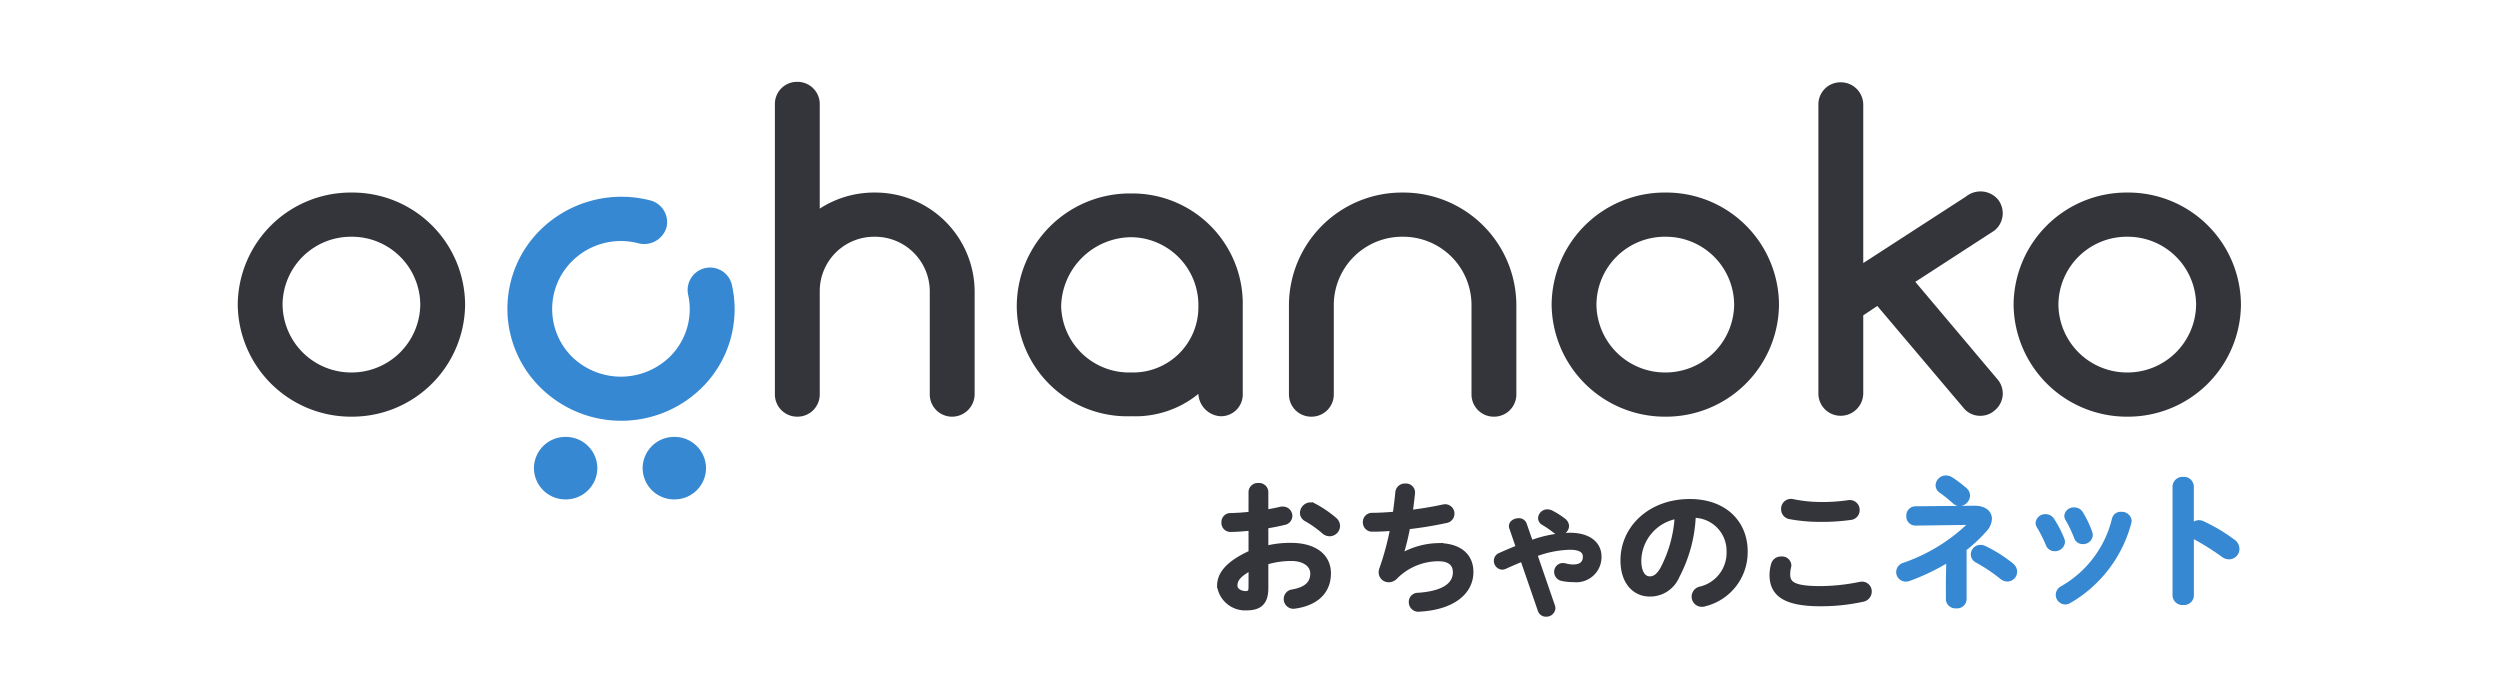 <svg xmlns="http://www.w3.org/2000/svg" width="180" height="50" viewBox="0 0 180 50">
  <g id="ochanoko" transform="translate(-999 -6411)">
    <rect id="bg" width="180" height="50" transform="translate(999 6411)" fill="#fff" opacity="0"/>
    <rect id="bg-2" data-name="bg" width="150" height="45" transform="translate(1014 6414)" fill="#fff" opacity="0"/>
    <path id="o" d="M9.485-8.964a8.132,8.132,0,0,0,8.185-8.068A8.111,8.111,0,0,0,9.485-25.1,8.132,8.132,0,0,0,1.3-17.032,8.153,8.153,0,0,0,9.485-8.964Zm0-12.954a4.919,4.919,0,0,1,4.957,4.886,4.94,4.94,0,0,1-4.957,4.886,4.94,4.94,0,0,1-4.957-4.886A4.919,4.919,0,0,1,9.485-21.918Z" transform="translate(1014.817 6449.964)" fill="#34353a"/>
    <g id="c" transform="translate(1032.235 6422.376)">
      <path id="C-2" data-name="C" d="M8.153,16.253a7.933,7.933,0,0,0,6.8-3.674,1.613,1.613,0,1,0-2.7-1.768A4.807,4.807,0,0,1,8.13,13.048,5.048,5.048,0,0,1,3.173,8.091,4.855,4.855,0,0,1,8.059,3.205,4.993,4.993,0,0,1,12.35,5.7a1.671,1.671,0,0,0,2.206.6,1.612,1.612,0,0,0,.567-2.2A8.323,8.323,0,0,0,8.036,0,7.965,7.965,0,0,0,0,8.068,8.267,8.267,0,0,0,8.153,16.253Z" transform="translate(0 10.85) rotate(-45)" fill="#3588d1"/>
      <path id="_" data-name="●" d="M2.283,0A2.266,2.266,0,0,1,4.565,2.25,2.266,2.266,0,0,1,2.283,4.5,2.266,2.266,0,0,1,0,2.25,2.266,2.266,0,0,1,2.283,0Z" transform="translate(5.208 20.081)" fill="#3588d1"/>
      <path id="_2" data-name="●" d="M2.283,0A2.266,2.266,0,0,1,4.565,2.25,2.266,2.266,0,0,1,2.283,4.5,2.266,2.266,0,0,1,0,2.25,2.266,2.266,0,0,1,2.283,0Z" transform="translate(13.034 20.081)" fill="#3588d1"/>
    </g>
    <path id="h" d="M8.724-29.529a7.182,7.182,0,0,0-3.946,1.157v-7.554A1.6,1.6,0,0,0,3.148-37.5a1.589,1.589,0,0,0-1.6,1.575V-15a1.6,1.6,0,0,0,1.6,1.607A1.6,1.6,0,0,0,4.778-15v-7.457a3.911,3.911,0,0,1,3.946-3.889A3.939,3.939,0,0,1,12.7-22.457V-15a1.6,1.6,0,0,0,1.6,1.607A1.624,1.624,0,0,0,15.93-15v-7.457A7.151,7.151,0,0,0,8.724-29.529Z" transform="translate(1053.244 6454.393)" fill="#34353a"/>
    <path id="a" d="M9.5-25a8.14,8.14,0,0,0-8.25,8.132A7.954,7.954,0,0,0,9.5-8.961a7.176,7.176,0,0,0,4.826-1.607,1.7,1.7,0,0,0,1.565,1.607,1.565,1.565,0,0,0,1.63-1.607v-6.3A7.947,7.947,0,0,0,9.5-25Zm0,12.889a4.9,4.9,0,0,1-5.054-4.757A5.087,5.087,0,0,1,9.5-21.85a4.891,4.891,0,0,1,4.826,4.982A4.7,4.7,0,0,1,9.5-12.111Z" transform="translate(1070.957 6449.929)" fill="#34353a"/>
    <path id="n" d="M9.485-25.1A8.132,8.132,0,0,0,1.3-17.032v6.461A1.6,1.6,0,0,0,2.9-8.964a1.6,1.6,0,0,0,1.63-1.607v-6.461a4.919,4.919,0,0,1,4.957-4.886,4.919,4.919,0,0,1,4.957,4.886v6.461a1.6,1.6,0,0,0,1.6,1.607,1.6,1.6,0,0,0,1.63-1.607v-6.461A8.132,8.132,0,0,0,9.485-25.1Z" transform="translate(1090.504 6449.964)" fill="#34353a"/>
    <path id="o-2" data-name="o" d="M9.485-8.964a8.132,8.132,0,0,0,8.185-8.068A8.111,8.111,0,0,0,9.485-25.1,8.132,8.132,0,0,0,1.3-17.032,8.153,8.153,0,0,0,9.485-8.964Zm0-12.954a4.919,4.919,0,0,1,4.957,4.886,4.94,4.94,0,0,1-4.957,4.886,4.94,4.94,0,0,1-4.957-4.886A4.919,4.919,0,0,1,9.485-21.918Z" transform="translate(1109.417 6449.964)" fill="#34353a"/>
    <path id="k" d="M14.663-16.043,8.728-23.082l5.707-3.7a1.6,1.6,0,0,0,.228-2.25,1.657,1.657,0,0,0-2.283-.193l-7.4,4.789V-35.875a1.618,1.618,0,0,0-1.63-1.575,1.589,1.589,0,0,0-1.6,1.575v20.829a1.6,1.6,0,0,0,1.6,1.607,1.624,1.624,0,0,0,1.63-1.607v-5.625l1.011-.675,6.2,7.329a1.523,1.523,0,0,0,1.239.579,1.53,1.53,0,0,0,1.011-.386A1.564,1.564,0,0,0,14.663-16.043Z" transform="translate(1128.174 6454.375)" fill="#34353a"/>
    <path id="o-3" data-name="o" d="M9.485-8.964a8.132,8.132,0,0,0,8.185-8.068A8.111,8.111,0,0,0,9.485-25.1,8.132,8.132,0,0,0,1.3-17.032,8.153,8.153,0,0,0,9.485-8.964Zm0-12.954a4.919,4.919,0,0,1,4.957,4.886,4.94,4.94,0,0,1-4.957,4.886,4.94,4.94,0,0,1-4.957-4.886A4.919,4.919,0,0,1,9.485-21.918Z" transform="translate(1142.678 6449.964)" fill="#34353a"/>
    <path id="お" d="M5.039-10.361c.47-.072.908-.165,1.294-.257a.518.518,0,0,0,.438-.5.529.529,0,0,0-.553-.525.586.586,0,0,0-.188.021c-.292.072-.637.134-.991.2V-12.84a.515.515,0,0,0-.563-.5.515.515,0,0,0-.563.5v1.563c-.522.062-1.023.093-1.44.1a.5.5,0,0,0-.511.535.494.494,0,0,0,.511.525c.417,0,.918-.041,1.44-.093v1.728c-1.826.833-2.264,1.656-2.264,2.407A1.891,1.891,0,0,0,3.6-4.467c.97,0,1.44-.391,1.44-1.461V-7.759a6.243,6.243,0,0,1,1.795-.267c.991,0,1.523.483,1.523,1.049,0,.669-.407,1.121-1.43,1.3a.536.536,0,0,0-.48.535.547.547,0,0,0,.668.545c1.523-.216,2.431-1.059,2.431-2.386,0-1.286-1.054-2.047-2.723-2.047a7.127,7.127,0,0,0-1.784.206ZM3.912-6.01c0,.257-.031.442-.334.453-.386,0-.762-.206-.762-.535,0-.4.188-.741,1.1-1.245Zm4.581-5.863a.574.574,0,0,0-.282-.072.622.622,0,0,0-.595.607.513.513,0,0,0,.292.463,8.028,8.028,0,0,1,1.263.895.641.641,0,0,0,.428.175.606.606,0,0,0,.605-.586.634.634,0,0,0-.24-.483A7.849,7.849,0,0,0,8.493-11.873Z" transform="translate(1085.131 6459.266)" fill="#34353a" stroke="#34353a" stroke-width="0.3"/>
    <path id="ち" d="M4.294-8.261a16.107,16.107,0,0,0,.5-2.026,26.154,26.154,0,0,0,2.713-.442.534.534,0,0,0,.48-.525.523.523,0,0,0-.522-.535.816.816,0,0,0-.157.021c-.7.154-1.513.288-2.327.391.063-.422.115-.874.167-1.347a.5.5,0,0,0-.543-.555.537.537,0,0,0-.574.473c-.052.525-.115,1.039-.188,1.553-.595.051-1.148.082-1.628.082a.508.508,0,0,0-.522.525.513.513,0,0,0,.532.535c.438,0,.918-.021,1.43-.062a19.935,19.935,0,0,1-.783,2.9.721.721,0,0,0-.042.247.562.562,0,0,0,.584.555.665.665,0,0,0,.449-.185,4.358,4.358,0,0,1,3.12-1.327c.856,0,1.19.4,1.19.936,0,.833-.7,1.5-2.661,1.635A.5.5,0,0,0,5-4.887a.532.532,0,0,0,.595.535c2.369-.123,3.757-1.193,3.757-2.715,0-1.131-.793-1.923-2.39-1.923a5.56,5.56,0,0,0-2.65.741Z" transform="translate(1095.584 6459.243)" fill="#34353a" stroke="#34353a" stroke-width="0.3"/>
    <path id="ゃ" d="M4.274-9.469a.43.43,0,0,0-.438-.278c-.271,0-.543.165-.543.411a.3.3,0,0,0,.021.134l.48,1.4q-.595.231-1.315.555a.438.438,0,0,0-.271.411.48.48,0,0,0,.449.494.564.564,0,0,0,.209-.051c.449-.206.856-.381,1.242-.535L5.37-3.266a.452.452,0,0,0,.449.309A.5.5,0,0,0,6.34-3.41a.5.5,0,0,0-.031-.165l-1.273-3.7a7.6,7.6,0,0,1,2.494-.5c.8,0,1.085.267,1.085.648,0,.453-.282.71-.835.71a2.128,2.128,0,0,1-.595-.082.817.817,0,0,0-.157-.021.479.479,0,0,0-.48.494.515.515,0,0,0,.428.5,3.975,3.975,0,0,0,.845.082A1.663,1.663,0,0,0,9.658-7.134C9.658-8.07,8.886-8.7,7.54-8.7a8.465,8.465,0,0,0-2.807.545Zm1.93-.843a.643.643,0,0,0-.292-.072.515.515,0,0,0-.522.483.421.421,0,0,0,.23.36,7.173,7.173,0,0,1,.824.566.567.567,0,0,0,.355.134.516.516,0,0,0,.522-.494.543.543,0,0,0-.23-.411A5.573,5.573,0,0,0,6.2-10.312Z" transform="translate(1104.501 6458.208)" fill="#34353a" stroke="#34353a" stroke-width="0.3"/>
    <path id="の" d="M3.135-4.819a2.12,2.12,0,0,0,1.993-1.3,10.178,10.178,0,0,0,1.179-4.371A2.53,2.53,0,0,1,8.822-7.915,2.651,2.651,0,0,1,6.746-5.231a.593.593,0,0,0-.438.566.581.581,0,0,0,.584.586.694.694,0,0,0,.24-.041,3.861,3.861,0,0,0,2.911-3.8c0-2.047-1.471-3.621-4.017-3.621-2.87,0-4.842,1.923-4.842,4.269C1.184-5.663,2.071-4.819,3.135-4.819Zm1.951-5.6A9.2,9.2,0,0,1,4.043-6.661c-.3.525-.584.689-.908.689-.376,0-.751-.35-.751-1.3A3.272,3.272,0,0,1,5.087-10.415Z" transform="translate(1114.64 6458.62)" fill="#34353a" stroke="#34353a" stroke-width="0.3"/>
    <path id="こ" d="M4.163-11.543a.561.561,0,0,0-.689.576.566.566,0,0,0,.459.566,12,12,0,0,0,2.275.2,14.918,14.918,0,0,0,2.15-.144.548.548,0,0,0,.47-.555.556.556,0,0,0-.657-.566,13.057,13.057,0,0,1-1.972.134A10.324,10.324,0,0,1,4.163-11.543ZM6.136-4.127a13.935,13.935,0,0,0,3.057-.319A.6.6,0,0,0,9.7-5.032.55.55,0,0,0,9.151-5.6a1.055,1.055,0,0,0-.167.021,14.48,14.48,0,0,1-2.849.3c-1.951,0-2.306-.35-2.306-1a2.167,2.167,0,0,1,.063-.514.8.8,0,0,0,.021-.144.521.521,0,0,0-.574-.473A.575.575,0,0,0,2.755-7a2.763,2.763,0,0,0-.115.771C2.64-4.827,3.621-4.127,6.136-4.127Z" transform="translate(1123.916 6458.627)" fill="#34353a" stroke="#34353a" stroke-width="0.3"/>
    <path id="ネ" d="M5.147-5.84v1.43a.535.535,0,0,0,.595.494.53.53,0,0,0,.595-.494V-8.041A10.542,10.542,0,0,0,7.818-9.43a1.22,1.22,0,0,0,.344-.782c0-.463-.407-.8-1.127-.792l-4.226.041a.51.51,0,0,0-.511.545.507.507,0,0,0,.522.545L6.5-9.923c.125,0,.188.031.188.082a.213.213,0,0,1-.073.134A12.823,12.823,0,0,1,1.975-6.9a.55.55,0,0,0-.407.525A.539.539,0,0,0,2.1-5.84a.694.694,0,0,0,.24-.041A15.611,15.611,0,0,0,5.178-7.249Zm-.511-6.377a10.892,10.892,0,0,1,.97.782.572.572,0,0,0,.376.154.63.63,0,0,0,.605-.6.586.586,0,0,0-.209-.432,8.445,8.445,0,0,0-1.012-.761A.657.657,0,0,0,5-13.184a.592.592,0,0,0-.595.555A.5.5,0,0,0,4.636-12.217Zm3.13,4.094a.7.7,0,0,0-.282-.062.541.541,0,0,0-.543.535.51.51,0,0,0,.292.453A12.5,12.5,0,0,1,9.018-6a.633.633,0,0,0,.407.154.561.561,0,0,0,.553-.555.619.619,0,0,0-.25-.483A9.989,9.989,0,0,0,7.766-8.123Z" transform="translate(1134.107 6458.566)" fill="#3588d1" stroke="#3588d1" stroke-width="0.3"/>
    <path id="ッ" d="M4.014-8.849a.559.559,0,0,0-.48-.267.543.543,0,0,0-.574.473.45.45,0,0,0,.073.247A9.9,9.9,0,0,1,3.7-7.07a.5.5,0,0,0,.48.319.564.564,0,0,0,.595-.5.575.575,0,0,0-.031-.185A7.865,7.865,0,0,0,4.014-8.849ZM6.08-9.333A.542.542,0,0,0,5.59-9.6a.517.517,0,0,0-.563.453.443.443,0,0,0,.073.237A8.959,8.959,0,0,1,5.725-7.6a.492.492,0,0,0,.48.339.543.543,0,0,0,.574-.494.563.563,0,0,0-.031-.175A7.179,7.179,0,0,0,6.08-9.333Zm2.379.411A7.836,7.836,0,0,1,4.734-3.953a.553.553,0,0,0-.323.494.548.548,0,0,0,.532.545A.665.665,0,0,0,5.235-3a9.266,9.266,0,0,0,4.32-5.657.7.7,0,0,0,.021-.134.559.559,0,0,0-.605-.494A.483.483,0,0,0,8.459-8.921Z" transform="translate(1142.753 6457.286)" fill="#3588d1" stroke="#3588d1" stroke-width="0.3"/>
    <path id="ト" d="M7.311-12.479a.562.562,0,0,0-.616-.545.568.568,0,0,0-.616.545v7.848A.56.56,0,0,0,6.7-4.1a.554.554,0,0,0,.616-.535V-9.064a.74.74,0,0,0,.3.288A18.469,18.469,0,0,1,9.565-7.542.712.712,0,0,0,10-7.387a.6.6,0,0,0,.595-.607.658.658,0,0,0-.292-.535A12.272,12.272,0,0,0,8.094-9.846a.65.65,0,0,0-.271-.062.6.6,0,0,0-.511.319Z" transform="translate(1149.494 6458.509)" fill="#3588d1" stroke="#3588d1" stroke-width="0.3"/>
  </g>
</svg>
